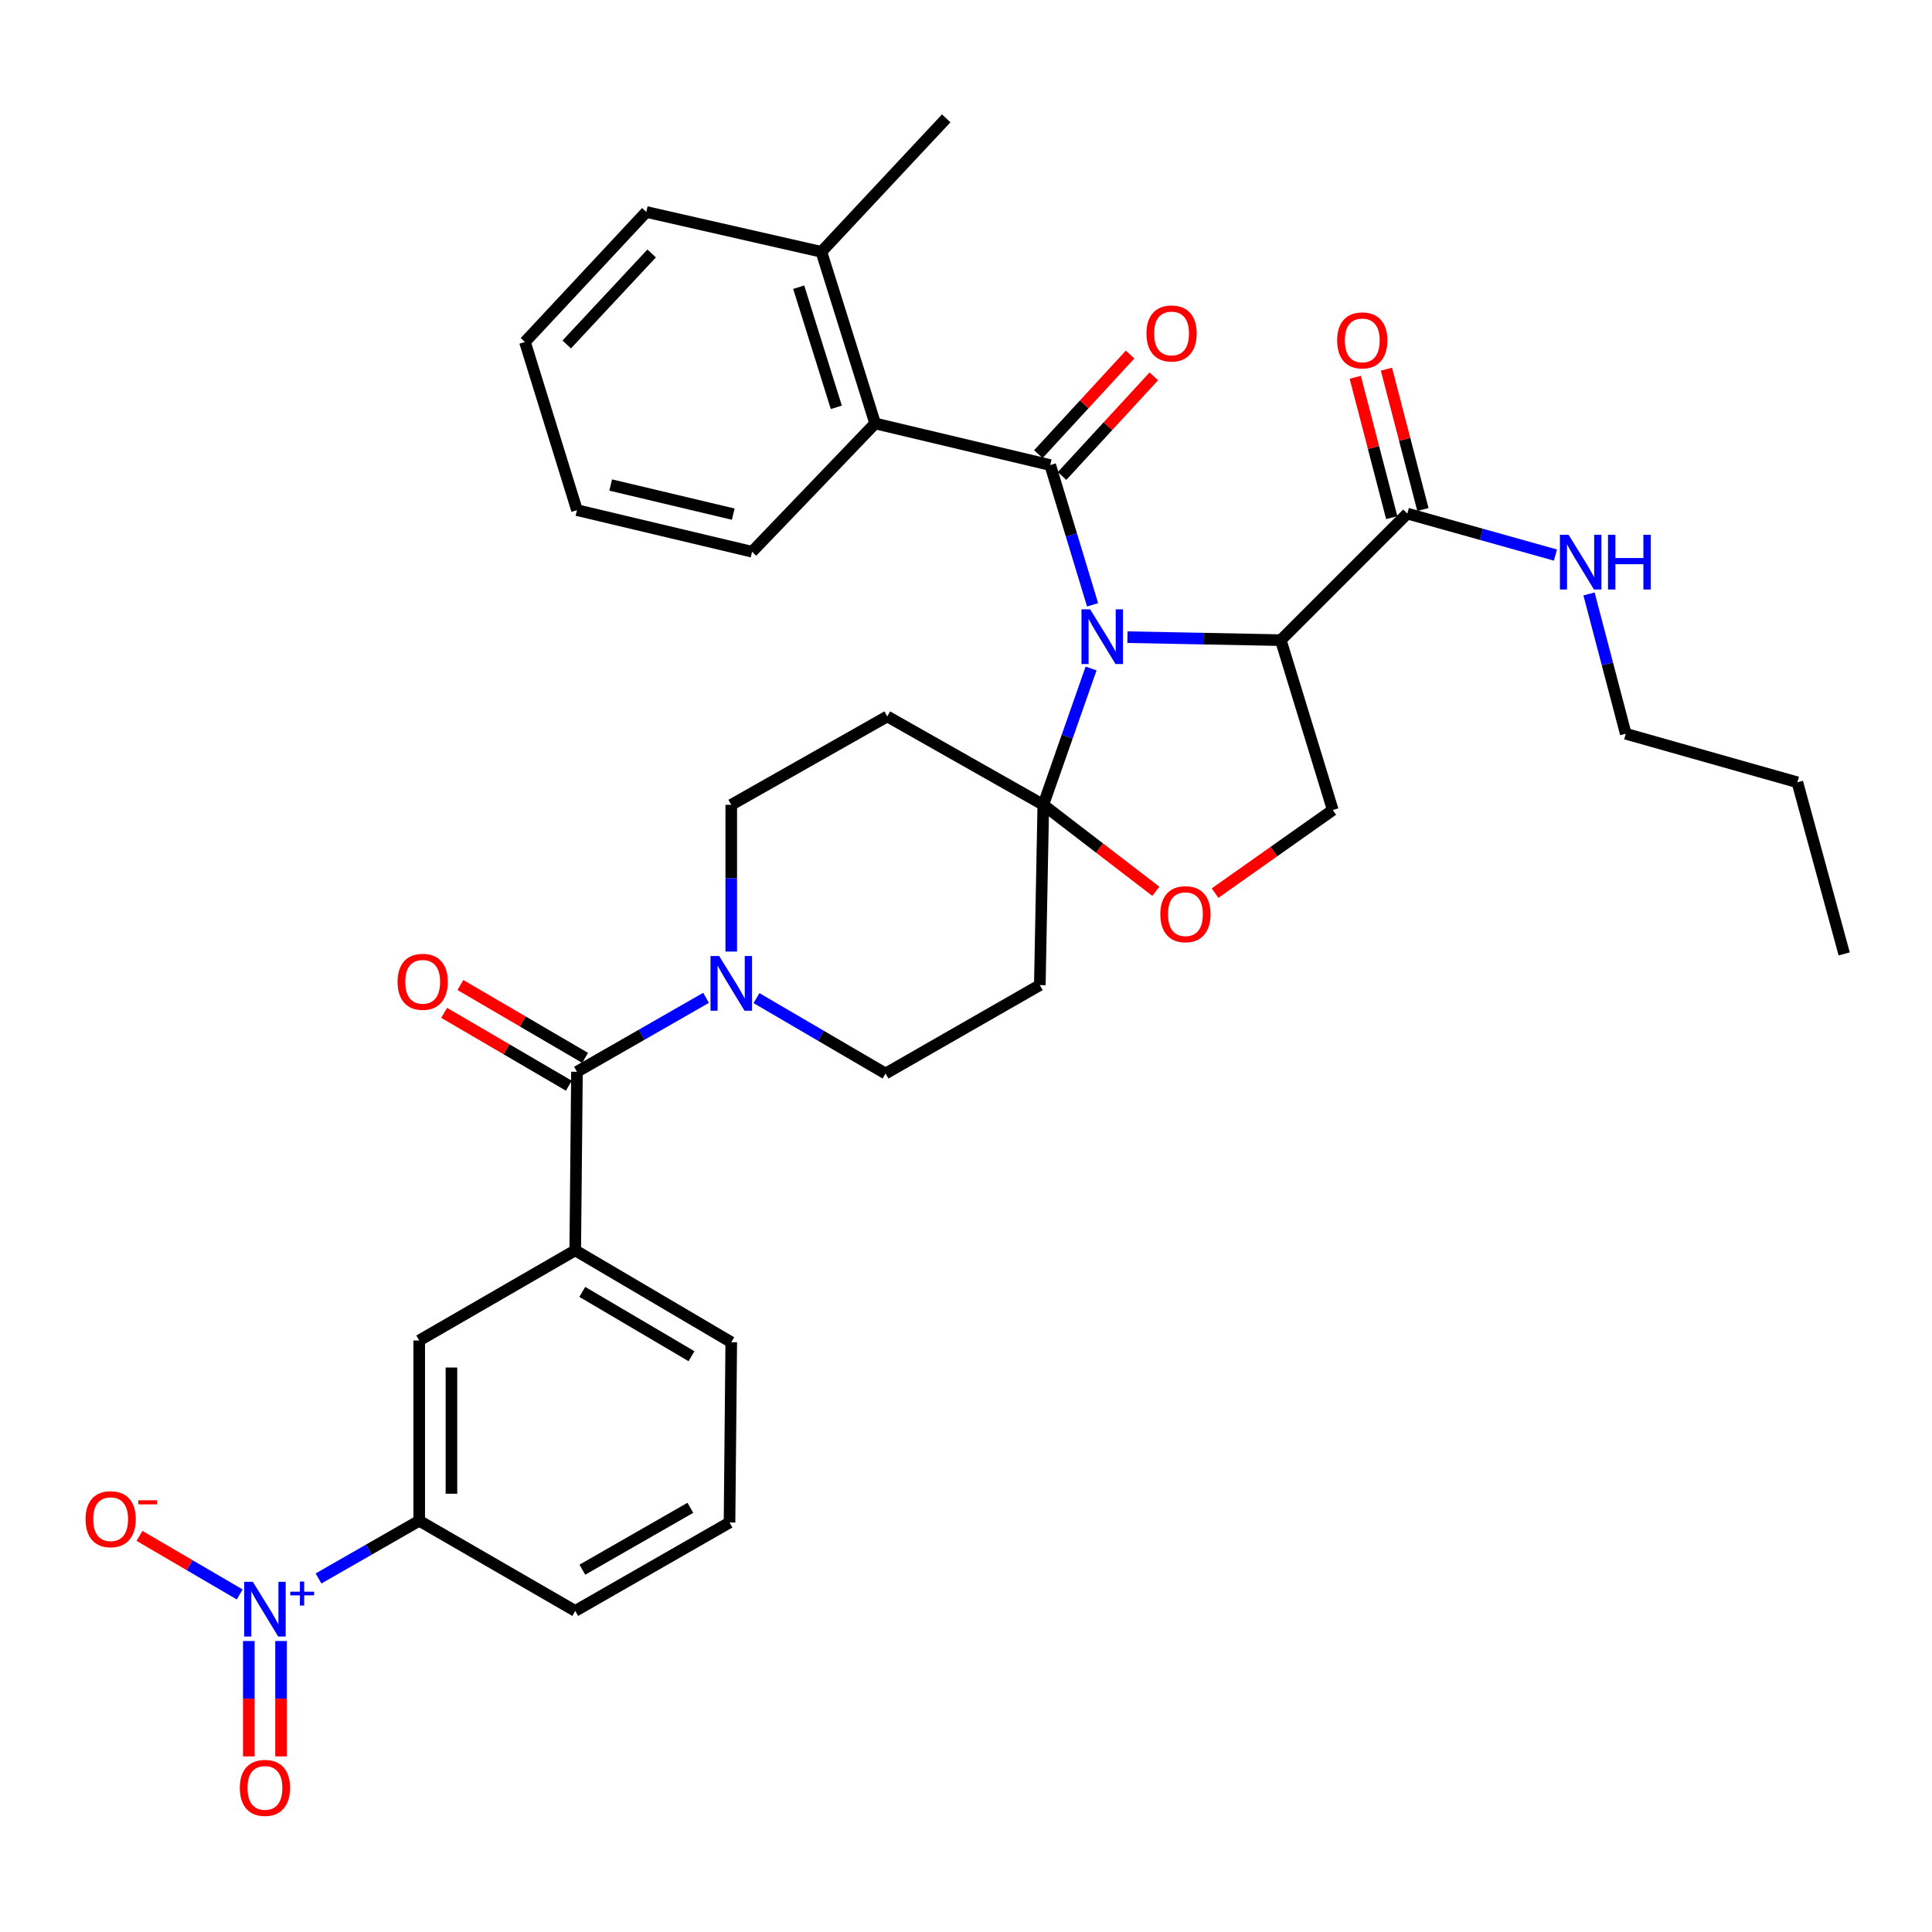 <?xml version='1.0' encoding='iso-8859-1'?>
<svg version='1.1' baseProfile='full'
              xmlns='http://www.w3.org/2000/svg'
                      xmlns:rdkit='http://www.rdkit.org/xml'
                      xmlns:xlink='http://www.w3.org/1999/xlink'
                  xml:space='preserve'
width='1000px' height='1000px' viewBox='0 0 1000 1000'>
<!-- END OF HEADER -->
<rect style='opacity:1.0;fill:#FFFFFF;stroke:none' width='1000' height='1000' x='0' y='0'> </rect>
<path class='bond-0' d='M 841.487,379.789 L 930.314,404.91' style='fill:none;fill-rule:evenodd;stroke:#000000;stroke-width:6px;stroke-linecap:butt;stroke-linejoin:miter;stroke-opacity:1' />
<path class='bond-1' d='M 841.487,379.789 L 831.982,343.604' style='fill:none;fill-rule:evenodd;stroke:#000000;stroke-width:6px;stroke-linecap:butt;stroke-linejoin:miter;stroke-opacity:1' />
<path class='bond-1' d='M 831.982,343.604 L 822.477,307.418' style='fill:none;fill-rule:evenodd;stroke:#0000FF;stroke-width:6px;stroke-linecap:butt;stroke-linejoin:miter;stroke-opacity:1' />
<path class='bond-2' d='M 728.429,265.832 L 766.757,276.567' style='fill:none;fill-rule:evenodd;stroke:#000000;stroke-width:6px;stroke-linecap:butt;stroke-linejoin:miter;stroke-opacity:1' />
<path class='bond-2' d='M 766.757,276.567 L 805.085,287.302' style='fill:none;fill-rule:evenodd;stroke:#0000FF;stroke-width:6px;stroke-linecap:butt;stroke-linejoin:miter;stroke-opacity:1' />
<path class='bond-3' d='M 736.501,263.734 L 727.059,227.41' style='fill:none;fill-rule:evenodd;stroke:#000000;stroke-width:6px;stroke-linecap:butt;stroke-linejoin:miter;stroke-opacity:1' />
<path class='bond-3' d='M 727.059,227.41 L 717.616,191.086' style='fill:none;fill-rule:evenodd;stroke:#FF0000;stroke-width:6px;stroke-linecap:butt;stroke-linejoin:miter;stroke-opacity:1' />
<path class='bond-3' d='M 720.358,267.93 L 710.916,231.606' style='fill:none;fill-rule:evenodd;stroke:#000000;stroke-width:6px;stroke-linecap:butt;stroke-linejoin:miter;stroke-opacity:1' />
<path class='bond-3' d='M 710.916,231.606 L 701.474,195.282' style='fill:none;fill-rule:evenodd;stroke:#FF0000;stroke-width:6px;stroke-linecap:butt;stroke-linejoin:miter;stroke-opacity:1' />
<path class='bond-4' d='M 728.429,265.832 L 662.935,331.336' style='fill:none;fill-rule:evenodd;stroke:#000000;stroke-width:6px;stroke-linecap:butt;stroke-linejoin:miter;stroke-opacity:1' />
<path class='bond-5' d='M 930.314,404.91 L 954.545,493.737' style='fill:none;fill-rule:evenodd;stroke:#000000;stroke-width:6px;stroke-linecap:butt;stroke-linejoin:miter;stroke-opacity:1' />
<path class='bond-6' d='M 378.496,492.528 L 378.496,454.552' style='fill:none;fill-rule:evenodd;stroke:#0000FF;stroke-width:6px;stroke-linecap:butt;stroke-linejoin:miter;stroke-opacity:1' />
<path class='bond-6' d='M 378.496,454.552 L 378.496,416.576' style='fill:none;fill-rule:evenodd;stroke:#000000;stroke-width:6px;stroke-linecap:butt;stroke-linejoin:miter;stroke-opacity:1' />
<path class='bond-7' d='M 365.456,516.471 L 332.047,535.613' style='fill:none;fill-rule:evenodd;stroke:#0000FF;stroke-width:6px;stroke-linecap:butt;stroke-linejoin:miter;stroke-opacity:1' />
<path class='bond-7' d='M 332.047,535.613 L 298.639,554.755' style='fill:none;fill-rule:evenodd;stroke:#000000;stroke-width:6px;stroke-linecap:butt;stroke-linejoin:miter;stroke-opacity:1' />
<path class='bond-8' d='M 391.549,516.624 L 424.951,536.139' style='fill:none;fill-rule:evenodd;stroke:#0000FF;stroke-width:6px;stroke-linecap:butt;stroke-linejoin:miter;stroke-opacity:1' />
<path class='bond-8' d='M 424.951,536.139 L 458.353,555.654' style='fill:none;fill-rule:evenodd;stroke:#000000;stroke-width:6px;stroke-linecap:butt;stroke-linejoin:miter;stroke-opacity:1' />
<path class='bond-9' d='M 164.874,817.01 L 190.929,802.078' style='fill:none;fill-rule:evenodd;stroke:#0000FF;stroke-width:6px;stroke-linecap:butt;stroke-linejoin:miter;stroke-opacity:1' />
<path class='bond-9' d='M 190.929,802.078 L 216.985,787.145' style='fill:none;fill-rule:evenodd;stroke:#000000;stroke-width:6px;stroke-linecap:butt;stroke-linejoin:miter;stroke-opacity:1' />
<path class='bond-10' d='M 124.075,825.284 L 98.14,810.129' style='fill:none;fill-rule:evenodd;stroke:#0000FF;stroke-width:6px;stroke-linecap:butt;stroke-linejoin:miter;stroke-opacity:1' />
<path class='bond-10' d='M 98.14,810.129 L 72.205,794.973' style='fill:none;fill-rule:evenodd;stroke:#FF0000;stroke-width:6px;stroke-linecap:butt;stroke-linejoin:miter;stroke-opacity:1' />
<path class='bond-11' d='M 128.788,849.382 L 128.788,879.244' style='fill:none;fill-rule:evenodd;stroke:#0000FF;stroke-width:6px;stroke-linecap:butt;stroke-linejoin:miter;stroke-opacity:1' />
<path class='bond-11' d='M 128.788,879.244 L 128.788,909.106' style='fill:none;fill-rule:evenodd;stroke:#FF0000;stroke-width:6px;stroke-linecap:butt;stroke-linejoin:miter;stroke-opacity:1' />
<path class='bond-11' d='M 145.467,849.382 L 145.467,879.244' style='fill:none;fill-rule:evenodd;stroke:#0000FF;stroke-width:6px;stroke-linecap:butt;stroke-linejoin:miter;stroke-opacity:1' />
<path class='bond-11' d='M 145.467,879.244 L 145.467,909.106' style='fill:none;fill-rule:evenodd;stroke:#FF0000;stroke-width:6px;stroke-linecap:butt;stroke-linejoin:miter;stroke-opacity:1' />
<path class='bond-12' d='M 302.846,547.555 L 270.574,528.7' style='fill:none;fill-rule:evenodd;stroke:#000000;stroke-width:6px;stroke-linecap:butt;stroke-linejoin:miter;stroke-opacity:1' />
<path class='bond-12' d='M 270.574,528.7 L 238.302,509.845' style='fill:none;fill-rule:evenodd;stroke:#FF0000;stroke-width:6px;stroke-linecap:butt;stroke-linejoin:miter;stroke-opacity:1' />
<path class='bond-12' d='M 294.432,561.956 L 262.16,543.101' style='fill:none;fill-rule:evenodd;stroke:#000000;stroke-width:6px;stroke-linecap:butt;stroke-linejoin:miter;stroke-opacity:1' />
<path class='bond-12' d='M 262.16,543.101 L 229.888,524.246' style='fill:none;fill-rule:evenodd;stroke:#FF0000;stroke-width:6px;stroke-linecap:butt;stroke-linejoin:miter;stroke-opacity:1' />
<path class='bond-13' d='M 298.639,554.755 L 297.741,647.178' style='fill:none;fill-rule:evenodd;stroke:#000000;stroke-width:6px;stroke-linecap:butt;stroke-linejoin:miter;stroke-opacity:1' />
<path class='bond-14' d='M 216.985,787.145 L 216.985,693.833' style='fill:none;fill-rule:evenodd;stroke:#000000;stroke-width:6px;stroke-linecap:butt;stroke-linejoin:miter;stroke-opacity:1' />
<path class='bond-14' d='M 233.664,773.148 L 233.664,707.83' style='fill:none;fill-rule:evenodd;stroke:#000000;stroke-width:6px;stroke-linecap:butt;stroke-linejoin:miter;stroke-opacity:1' />
<path class='bond-15' d='M 216.985,787.145 L 297.741,833.81' style='fill:none;fill-rule:evenodd;stroke:#000000;stroke-width:6px;stroke-linecap:butt;stroke-linejoin:miter;stroke-opacity:1' />
<path class='bond-16' d='M 297.741,647.178 L 216.985,693.833' style='fill:none;fill-rule:evenodd;stroke:#000000;stroke-width:6px;stroke-linecap:butt;stroke-linejoin:miter;stroke-opacity:1' />
<path class='bond-17' d='M 297.741,647.178 L 378.496,694.732' style='fill:none;fill-rule:evenodd;stroke:#000000;stroke-width:6px;stroke-linecap:butt;stroke-linejoin:miter;stroke-opacity:1' />
<path class='bond-17' d='M 301.39,668.683 L 357.92,701.972' style='fill:none;fill-rule:evenodd;stroke:#000000;stroke-width:6px;stroke-linecap:butt;stroke-linejoin:miter;stroke-opacity:1' />
<path class='bond-18' d='M 564.742,346.004 L 552.375,381.29' style='fill:none;fill-rule:evenodd;stroke:#0000FF;stroke-width:6px;stroke-linecap:butt;stroke-linejoin:miter;stroke-opacity:1' />
<path class='bond-18' d='M 552.375,381.29 L 540.008,416.576' style='fill:none;fill-rule:evenodd;stroke:#000000;stroke-width:6px;stroke-linecap:butt;stroke-linejoin:miter;stroke-opacity:1' />
<path class='bond-19' d='M 565.518,313.058 L 554.556,276.884' style='fill:none;fill-rule:evenodd;stroke:#0000FF;stroke-width:6px;stroke-linecap:butt;stroke-linejoin:miter;stroke-opacity:1' />
<path class='bond-19' d='M 554.556,276.884 L 543.594,240.711' style='fill:none;fill-rule:evenodd;stroke:#000000;stroke-width:6px;stroke-linecap:butt;stroke-linejoin:miter;stroke-opacity:1' />
<path class='bond-20' d='M 583.564,329.792 L 623.249,330.564' style='fill:none;fill-rule:evenodd;stroke:#0000FF;stroke-width:6px;stroke-linecap:butt;stroke-linejoin:miter;stroke-opacity:1' />
<path class='bond-20' d='M 623.249,330.564 L 662.935,331.336' style='fill:none;fill-rule:evenodd;stroke:#000000;stroke-width:6px;stroke-linecap:butt;stroke-linejoin:miter;stroke-opacity:1' />
<path class='bond-21' d='M 452.97,219.176 L 425.152,130.349' style='fill:none;fill-rule:evenodd;stroke:#000000;stroke-width:6px;stroke-linecap:butt;stroke-linejoin:miter;stroke-opacity:1' />
<path class='bond-21' d='M 432.88,210.837 L 413.408,148.658' style='fill:none;fill-rule:evenodd;stroke:#000000;stroke-width:6px;stroke-linecap:butt;stroke-linejoin:miter;stroke-opacity:1' />
<path class='bond-22' d='M 452.97,219.176 L 389.264,285.579' style='fill:none;fill-rule:evenodd;stroke:#000000;stroke-width:6px;stroke-linecap:butt;stroke-linejoin:miter;stroke-opacity:1' />
<path class='bond-23' d='M 452.97,219.176 L 543.594,240.711' style='fill:none;fill-rule:evenodd;stroke:#000000;stroke-width:6px;stroke-linecap:butt;stroke-linejoin:miter;stroke-opacity:1' />
<path class='bond-24' d='M 549.728,246.361 L 573.473,220.581' style='fill:none;fill-rule:evenodd;stroke:#000000;stroke-width:6px;stroke-linecap:butt;stroke-linejoin:miter;stroke-opacity:1' />
<path class='bond-24' d='M 573.473,220.581 L 597.218,194.801' style='fill:none;fill-rule:evenodd;stroke:#FF0000;stroke-width:6px;stroke-linecap:butt;stroke-linejoin:miter;stroke-opacity:1' />
<path class='bond-24' d='M 537.46,235.061 L 561.205,209.281' style='fill:none;fill-rule:evenodd;stroke:#000000;stroke-width:6px;stroke-linecap:butt;stroke-linejoin:miter;stroke-opacity:1' />
<path class='bond-24' d='M 561.205,209.281 L 584.949,183.501' style='fill:none;fill-rule:evenodd;stroke:#FF0000;stroke-width:6px;stroke-linecap:butt;stroke-linejoin:miter;stroke-opacity:1' />
<path class='bond-25' d='M 425.152,130.349 L 489.757,61.26' style='fill:none;fill-rule:evenodd;stroke:#000000;stroke-width:6px;stroke-linecap:butt;stroke-linejoin:miter;stroke-opacity:1' />
<path class='bond-26' d='M 425.152,130.349 L 334.528,109.713' style='fill:none;fill-rule:evenodd;stroke:#000000;stroke-width:6px;stroke-linecap:butt;stroke-linejoin:miter;stroke-opacity:1' />
<path class='bond-27' d='M 389.264,285.579 L 298.639,264.044' style='fill:none;fill-rule:evenodd;stroke:#000000;stroke-width:6px;stroke-linecap:butt;stroke-linejoin:miter;stroke-opacity:1' />
<path class='bond-27' d='M 379.526,266.121 L 316.089,251.046' style='fill:none;fill-rule:evenodd;stroke:#000000;stroke-width:6px;stroke-linecap:butt;stroke-linejoin:miter;stroke-opacity:1' />
<path class='bond-28' d='M 540.008,416.576 L 569.136,438.954' style='fill:none;fill-rule:evenodd;stroke:#000000;stroke-width:6px;stroke-linecap:butt;stroke-linejoin:miter;stroke-opacity:1' />
<path class='bond-28' d='M 569.136,438.954 L 598.263,461.331' style='fill:none;fill-rule:evenodd;stroke:#FF0000;stroke-width:6px;stroke-linecap:butt;stroke-linejoin:miter;stroke-opacity:1' />
<path class='bond-29' d='M 540.008,416.576 L 538.21,509.888' style='fill:none;fill-rule:evenodd;stroke:#000000;stroke-width:6px;stroke-linecap:butt;stroke-linejoin:miter;stroke-opacity:1' />
<path class='bond-30' d='M 540.008,416.576 L 459.252,370.819' style='fill:none;fill-rule:evenodd;stroke:#000000;stroke-width:6px;stroke-linecap:butt;stroke-linejoin:miter;stroke-opacity:1' />
<path class='bond-31' d='M 628.916,462.276 L 659.38,440.77' style='fill:none;fill-rule:evenodd;stroke:#FF0000;stroke-width:6px;stroke-linecap:butt;stroke-linejoin:miter;stroke-opacity:1' />
<path class='bond-31' d='M 659.38,440.77 L 689.844,419.264' style='fill:none;fill-rule:evenodd;stroke:#000000;stroke-width:6px;stroke-linecap:butt;stroke-linejoin:miter;stroke-opacity:1' />
<path class='bond-32' d='M 689.844,419.264 L 662.935,331.336' style='fill:none;fill-rule:evenodd;stroke:#000000;stroke-width:6px;stroke-linecap:butt;stroke-linejoin:miter;stroke-opacity:1' />
<path class='bond-33' d='M 538.21,509.888 L 458.353,555.654' style='fill:none;fill-rule:evenodd;stroke:#000000;stroke-width:6px;stroke-linecap:butt;stroke-linejoin:miter;stroke-opacity:1' />
<path class='bond-34' d='M 459.252,370.819 L 378.496,416.576' style='fill:none;fill-rule:evenodd;stroke:#000000;stroke-width:6px;stroke-linecap:butt;stroke-linejoin:miter;stroke-opacity:1' />
<path class='bond-35' d='M 334.528,109.713 L 271.721,177.005' style='fill:none;fill-rule:evenodd;stroke:#000000;stroke-width:6px;stroke-linecap:butt;stroke-linejoin:miter;stroke-opacity:1' />
<path class='bond-35' d='M 337.3,131.188 L 293.335,178.292' style='fill:none;fill-rule:evenodd;stroke:#000000;stroke-width:6px;stroke-linecap:butt;stroke-linejoin:miter;stroke-opacity:1' />
<path class='bond-36' d='M 298.639,264.044 L 271.721,177.005' style='fill:none;fill-rule:evenodd;stroke:#000000;stroke-width:6px;stroke-linecap:butt;stroke-linejoin:miter;stroke-opacity:1' />
<path class='bond-37' d='M 297.741,833.81 L 377.598,788.044' style='fill:none;fill-rule:evenodd;stroke:#000000;stroke-width:6px;stroke-linecap:butt;stroke-linejoin:miter;stroke-opacity:1' />
<path class='bond-37' d='M 301.426,812.474 L 357.326,780.438' style='fill:none;fill-rule:evenodd;stroke:#000000;stroke-width:6px;stroke-linecap:butt;stroke-linejoin:miter;stroke-opacity:1' />
<path class='bond-38' d='M 378.496,694.732 L 377.598,788.044' style='fill:none;fill-rule:evenodd;stroke:#000000;stroke-width:6px;stroke-linecap:butt;stroke-linejoin:miter;stroke-opacity:1' />
<path  class='atom-2' d='M 811.895 276.802
L 821.175 291.802
Q 822.095 293.282, 823.575 295.962
Q 825.055 298.642, 825.135 298.802
L 825.135 276.802
L 828.895 276.802
L 828.895 305.122
L 825.015 305.122
L 815.055 288.722
Q 813.895 286.802, 812.655 284.602
Q 811.455 282.402, 811.095 281.722
L 811.095 305.122
L 807.415 305.122
L 807.415 276.802
L 811.895 276.802
' fill='#0000FF'/>
<path  class='atom-2' d='M 832.295 276.802
L 836.135 276.802
L 836.135 288.842
L 850.615 288.842
L 850.615 276.802
L 854.455 276.802
L 854.455 305.122
L 850.615 305.122
L 850.615 292.042
L 836.135 292.042
L 836.135 305.122
L 832.295 305.122
L 832.295 276.802
' fill='#0000FF'/>
<path  class='atom-3' d='M 692.106 176.186
Q 692.106 169.386, 695.466 165.586
Q 698.826 161.786, 705.106 161.786
Q 711.386 161.786, 714.746 165.586
Q 718.106 169.386, 718.106 176.186
Q 718.106 183.066, 714.706 186.986
Q 711.306 190.866, 705.106 190.866
Q 698.866 190.866, 695.466 186.986
Q 692.106 183.106, 692.106 176.186
M 705.106 187.666
Q 709.426 187.666, 711.746 184.786
Q 714.106 181.866, 714.106 176.186
Q 714.106 170.626, 711.746 167.826
Q 709.426 164.986, 705.106 164.986
Q 700.786 164.986, 698.426 167.786
Q 696.106 170.586, 696.106 176.186
Q 696.106 181.906, 698.426 184.786
Q 700.786 187.666, 705.106 187.666
' fill='#FF0000'/>
<path  class='atom-5' d='M 372.236 494.838
L 381.516 509.838
Q 382.436 511.318, 383.916 513.998
Q 385.396 516.678, 385.476 516.838
L 385.476 494.838
L 389.236 494.838
L 389.236 523.158
L 385.356 523.158
L 375.396 506.758
Q 374.236 504.838, 372.996 502.638
Q 371.796 500.438, 371.436 499.758
L 371.436 523.158
L 367.756 523.158
L 367.756 494.838
L 372.236 494.838
' fill='#0000FF'/>
<path  class='atom-6' d='M 130.868 818.751
L 140.148 833.751
Q 141.068 835.231, 142.548 837.911
Q 144.028 840.591, 144.108 840.751
L 144.108 818.751
L 147.868 818.751
L 147.868 847.071
L 143.988 847.071
L 134.028 830.671
Q 132.868 828.751, 131.628 826.551
Q 130.428 824.351, 130.068 823.671
L 130.068 847.071
L 126.388 847.071
L 126.388 818.751
L 130.868 818.751
' fill='#0000FF'/>
<path  class='atom-6' d='M 150.244 823.856
L 155.233 823.856
L 155.233 818.603
L 157.451 818.603
L 157.451 823.856
L 162.573 823.856
L 162.573 825.757
L 157.451 825.757
L 157.451 831.037
L 155.233 831.037
L 155.233 825.757
L 150.244 825.757
L 150.244 823.856
' fill='#0000FF'/>
<path  class='atom-8' d='M 205.782 508.18
Q 205.782 501.38, 209.142 497.58
Q 212.502 493.78, 218.782 493.78
Q 225.062 493.78, 228.422 497.58
Q 231.782 501.38, 231.782 508.18
Q 231.782 515.06, 228.382 518.98
Q 224.982 522.86, 218.782 522.86
Q 212.542 522.86, 209.142 518.98
Q 205.782 515.1, 205.782 508.18
M 218.782 519.66
Q 223.102 519.66, 225.422 516.78
Q 227.782 513.86, 227.782 508.18
Q 227.782 502.62, 225.422 499.82
Q 223.102 496.98, 218.782 496.98
Q 214.462 496.98, 212.102 499.78
Q 209.782 502.58, 209.782 508.18
Q 209.782 513.9, 212.102 516.78
Q 214.462 519.66, 218.782 519.66
' fill='#FF0000'/>
<path  class='atom-11' d='M 564.253 315.378
L 573.533 330.378
Q 574.453 331.858, 575.933 334.538
Q 577.413 337.218, 577.493 337.378
L 577.493 315.378
L 581.253 315.378
L 581.253 343.698
L 577.373 343.698
L 567.413 327.298
Q 566.253 325.378, 565.013 323.178
Q 563.813 320.978, 563.453 320.298
L 563.453 343.698
L 559.773 343.698
L 559.773 315.378
L 564.253 315.378
' fill='#0000FF'/>
<path  class='atom-14' d='M 593.401 172.6
Q 593.401 165.8, 596.761 162
Q 600.121 158.2, 606.401 158.2
Q 612.681 158.2, 616.041 162
Q 619.401 165.8, 619.401 172.6
Q 619.401 179.48, 616.001 183.4
Q 612.601 187.28, 606.401 187.28
Q 600.161 187.28, 596.761 183.4
Q 593.401 179.52, 593.401 172.6
M 606.401 184.08
Q 610.721 184.08, 613.041 181.2
Q 615.401 178.28, 615.401 172.6
Q 615.401 167.04, 613.041 164.24
Q 610.721 161.4, 606.401 161.4
Q 602.081 161.4, 599.721 164.2
Q 597.401 167, 597.401 172.6
Q 597.401 178.32, 599.721 181.2
Q 602.081 184.08, 606.401 184.08
' fill='#FF0000'/>
<path  class='atom-18' d='M 600.583 473.181
Q 600.583 466.381, 603.943 462.581
Q 607.303 458.781, 613.583 458.781
Q 619.863 458.781, 623.223 462.581
Q 626.583 466.381, 626.583 473.181
Q 626.583 480.061, 623.183 483.981
Q 619.783 487.861, 613.583 487.861
Q 607.343 487.861, 603.943 483.981
Q 600.583 480.101, 600.583 473.181
M 613.583 484.661
Q 617.903 484.661, 620.223 481.781
Q 622.583 478.861, 622.583 473.181
Q 622.583 467.621, 620.223 464.821
Q 617.903 461.981, 613.583 461.981
Q 609.263 461.981, 606.903 464.781
Q 604.583 467.581, 604.583 473.181
Q 604.583 478.901, 606.903 481.781
Q 609.263 484.661, 613.583 484.661
' fill='#FF0000'/>
<path  class='atom-30' d='M 44.271 786.326
Q 44.271 779.526, 47.631 775.726
Q 50.991 771.926, 57.271 771.926
Q 63.551 771.926, 66.911 775.726
Q 70.271 779.526, 70.271 786.326
Q 70.271 793.206, 66.871 797.126
Q 63.471 801.006, 57.271 801.006
Q 51.031 801.006, 47.631 797.126
Q 44.271 793.246, 44.271 786.326
M 57.271 797.806
Q 61.591 797.806, 63.911 794.926
Q 66.271 792.006, 66.271 786.326
Q 66.271 780.766, 63.911 777.966
Q 61.591 775.126, 57.271 775.126
Q 52.951 775.126, 50.591 777.926
Q 48.271 780.726, 48.271 786.326
Q 48.271 792.046, 50.591 794.926
Q 52.951 797.806, 57.271 797.806
' fill='#FF0000'/>
<path  class='atom-30' d='M 71.591 776.549
L 81.28 776.549
L 81.28 778.661
L 71.591 778.661
L 71.591 776.549
' fill='#FF0000'/>
<path  class='atom-31' d='M 124.128 925.404
Q 124.128 918.604, 127.488 914.804
Q 130.848 911.004, 137.128 911.004
Q 143.408 911.004, 146.768 914.804
Q 150.128 918.604, 150.128 925.404
Q 150.128 932.284, 146.728 936.204
Q 143.328 940.084, 137.128 940.084
Q 130.888 940.084, 127.488 936.204
Q 124.128 932.324, 124.128 925.404
M 137.128 936.884
Q 141.448 936.884, 143.768 934.004
Q 146.128 931.084, 146.128 925.404
Q 146.128 919.844, 143.768 917.044
Q 141.448 914.204, 137.128 914.204
Q 132.808 914.204, 130.448 917.004
Q 128.128 919.804, 128.128 925.404
Q 128.128 931.124, 130.448 934.004
Q 132.808 936.884, 137.128 936.884
' fill='#FF0000'/>
</svg>
